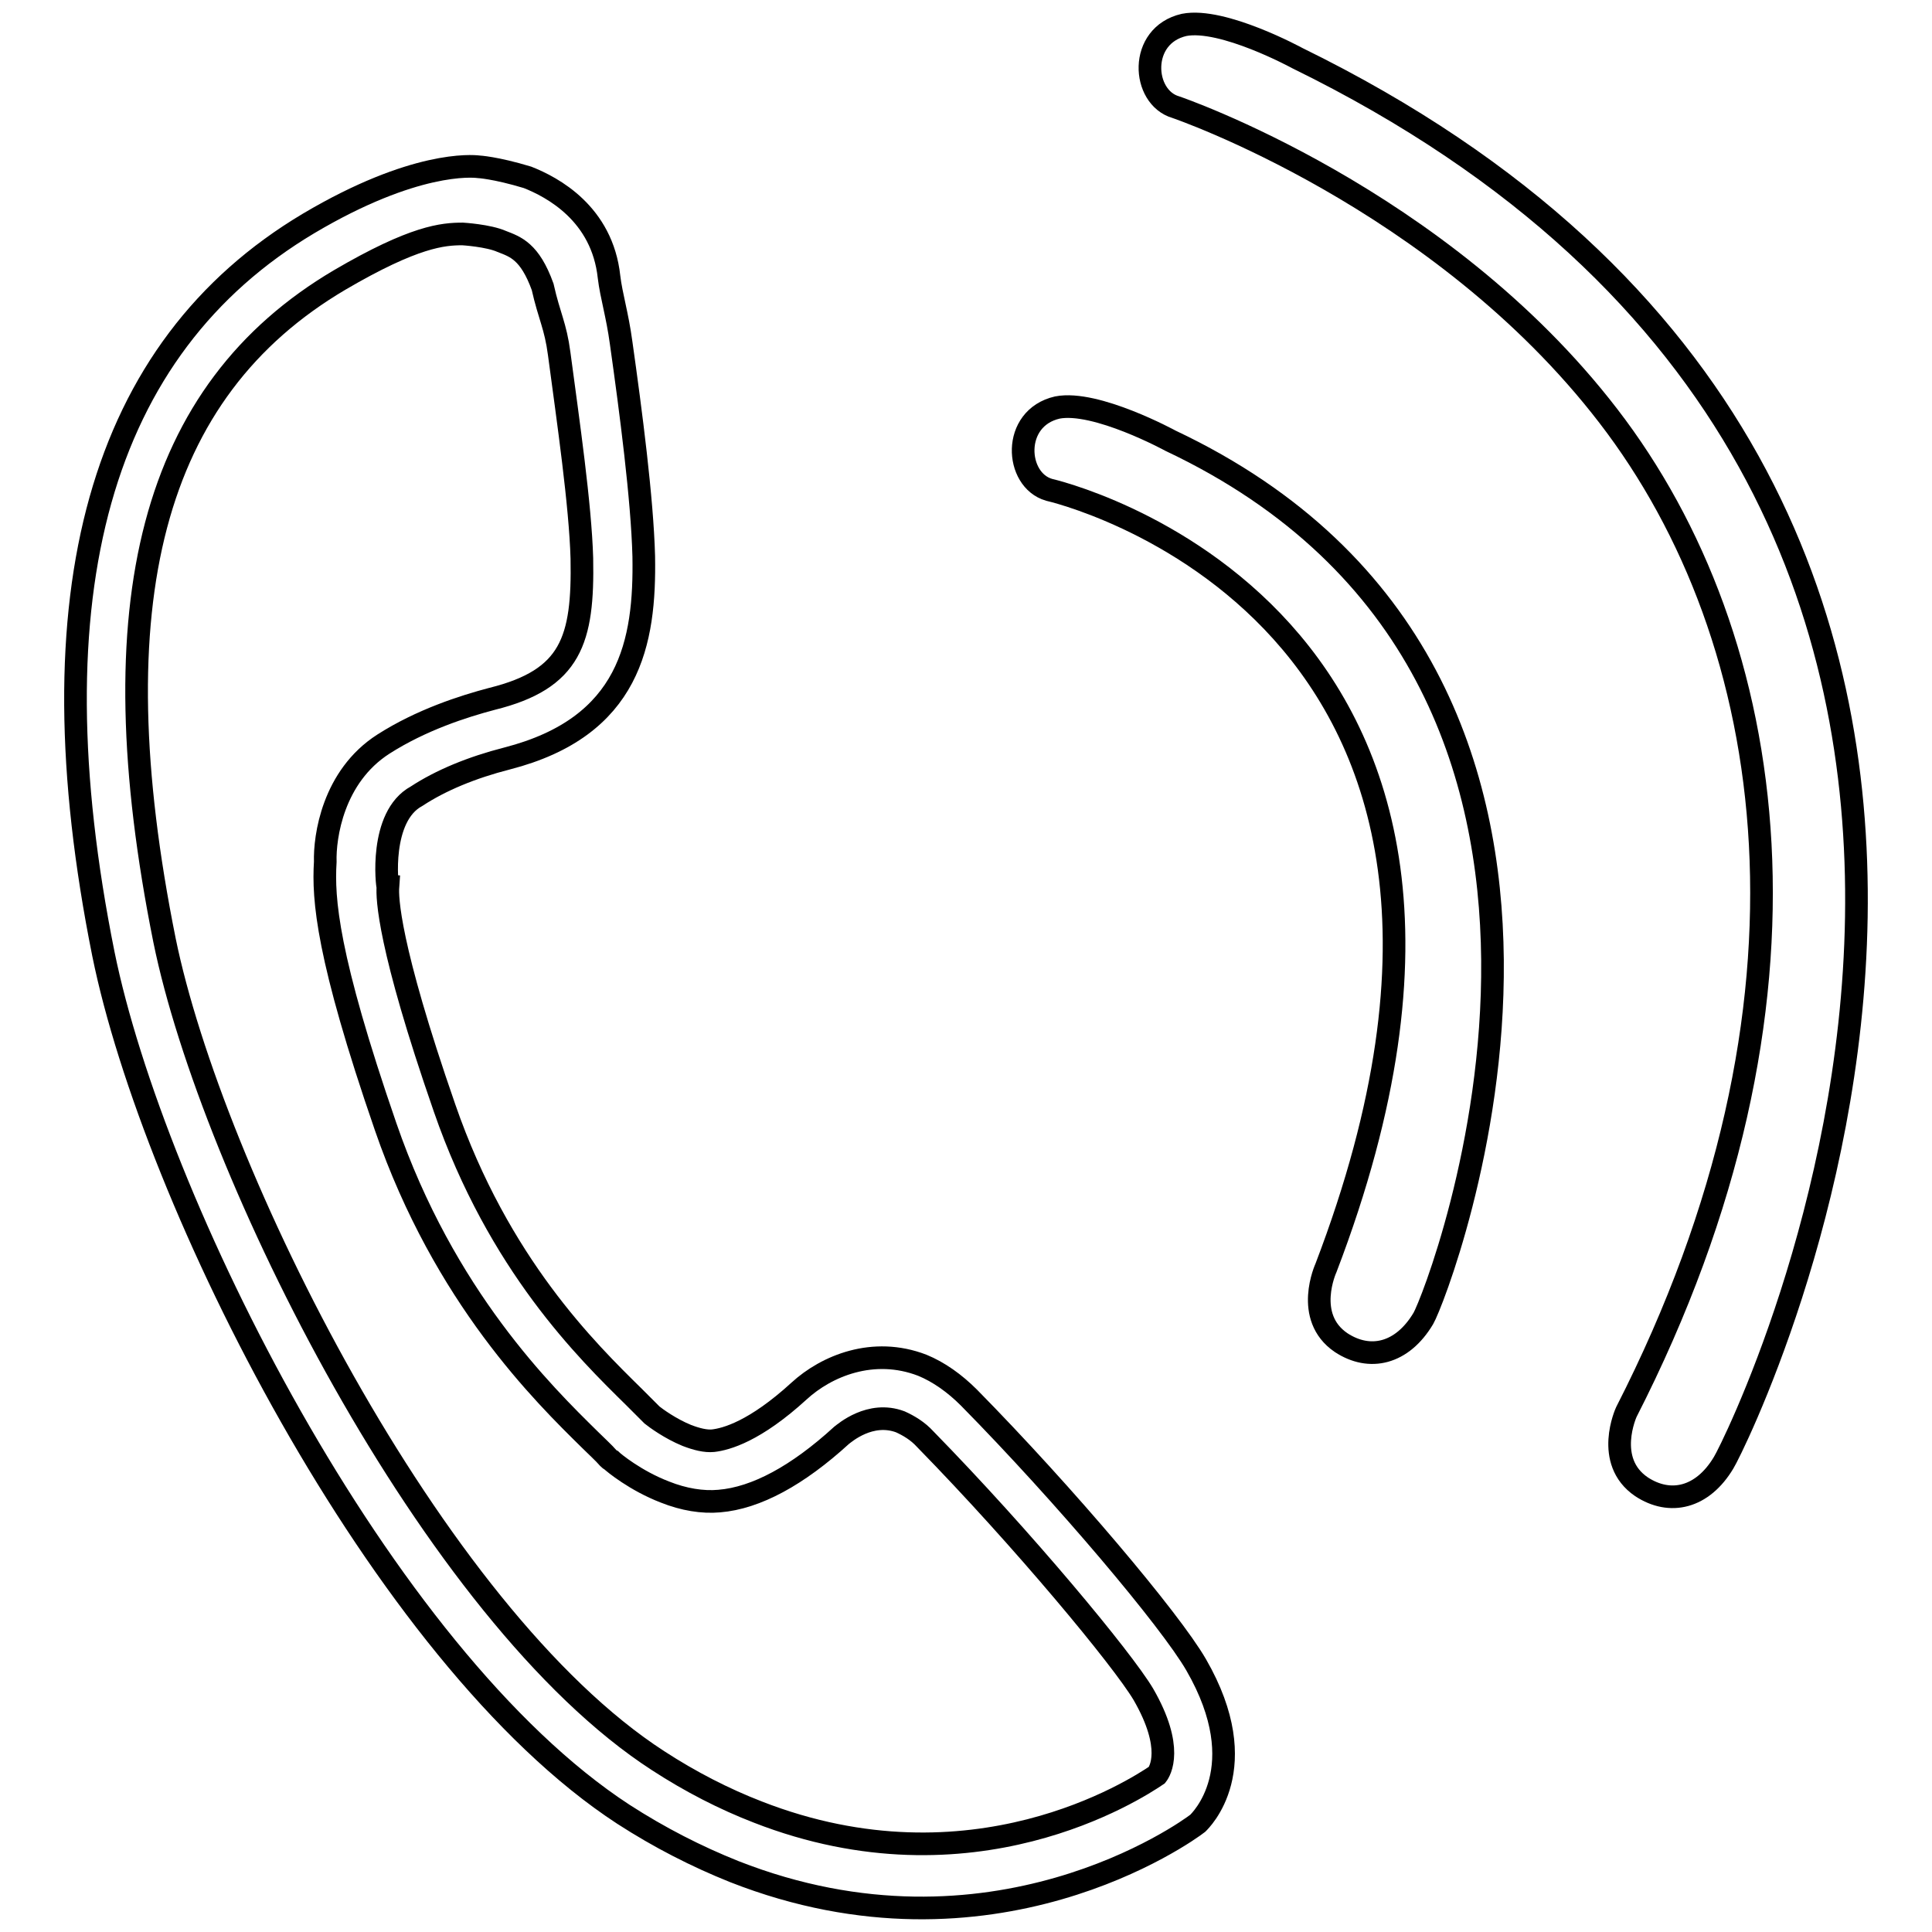<?xml version="1.0" encoding="utf-8"?>
<!-- Svg Vector Icons : http://www.onlinewebfonts.com/icon -->
<!DOCTYPE svg PUBLIC "-//W3C//DTD SVG 1.1//EN" "http://www.w3.org/Graphics/SVG/1.1/DTD/svg11.dtd">
<svg version="1.1" xmlns="http://www.w3.org/2000/svg" xmlns:xlink="http://www.w3.org/1999/xlink" x="0px" y="0px" viewBox="0 0 256 256" enable-background="new 0 0 256 256" xml:space="preserve">
<g><g><path stroke-width="3" fill-opacity="0" stroke="#000000"  d="M55.2,105.5c3.2-2.1,7.3-3.8,12-5c16.3-4.2,18.3-15.4,18.1-26.8c-0.2-7.6-1.7-19.1-3-28.3c-0.5-3.7-1.3-6.2-1.6-8.7c-0.9-8.4-7.5-11.9-10.8-13.2c-4.3-1.3-6.5-1.4-6.5-1.4c-0.8-0.1-8.5-0.8-22.5,7.5C13.2,46.1,4.1,78.6,13.7,126.4c6.6,32.5,36.7,93,68.9,114c4.8,3.1,9.7,5.6,14.7,7.6c34.1,13.4,60-5.3,61.4-6.4c0.3-0.3,7.7-7.3-0.2-21c-3.4-5.9-17.4-22.5-30.1-35.4c-1.9-1.9-4-3.4-6.2-4.3c-6.5-2.5-12.7,0.1-16.3,3.4c-5.9,5.4-9.7,6.4-11.4,6.6c-1,0.1-2.2-0.2-3.5-0.7l0,0c-2.2-0.9-4.1-2.3-4.6-2.7c-0.7-0.7-1.5-1.5-2.4-2.4c-6.2-6.1-17.9-17.5-25.1-38.3c-7.5-21.6-7.6-27.9-7.5-29.3C51.3,117.5,50.2,108.2,55.2,105.5z M71.9,38c0.9,4,1.7,5.1,2.2,8.9c1.2,9,2.8,20,3,27.1c0.2,10.8-1.4,16-11.9,18.6c-3.8,1-9.4,2.8-14.4,6c-6.7,4.3-7.8,12.3-7.7,15.6c-0.3,4.9,0.2,12.5,8,35.1c7.8,22.6,20.9,35.4,27.1,41.5c0.9,0.9,1.8,1.7,2.4,2.4c0.1,0.1,0.2,0.2,0.4,0.3c0.3,0.3,3.2,2.7,7.1,4.2l0,0c2.5,1,5,1.4,7.2,1.2c4.9-0.4,10.4-3.4,16.2-8.7c0.4-0.3,3.8-3.3,7.8-1.8c1.1,0.5,2.3,1.2,3.3,2.3c13,13.3,26.1,29.1,28.9,33.8c4.1,7.1,2.2,10.2,1.8,10.7c-2.8,1.9-24.5,16-52.9,4.9c-4.4-1.7-8.9-4-13.2-6.8C57.2,213.9,28,155,21.8,124.6c-9-44.8-1.7-72.8,23.2-87.5c9.9-5.8,13.7-6.1,16.3-6.1c0,0,3.4,0.2,5.2,1C68.3,32.7,70.2,33.3,71.9,38z"/><path stroke-width="3" fill-opacity="0" stroke="#000000"  d="M139,64.9c0,0,70.1,15.8,36.7,103.1c0,0-3,6.5,2,9.9c3.8,2.5,8.1,1.5,10.9-3.2c2-3.4,33.6-84.6-33.5-116.3c0,0-9.9-5.4-15-4.4C134,55.4,134.5,63.6,139,64.9z"/><path stroke-width="3" fill-opacity="0" stroke="#000000"  d="M155.8,14.2c0,0,35,11.9,57.3,40.9c22.8,29.6,30.1,77.8,2.4,132c0,0-3,6.5,2,9.9c3.8,2.5,8.1,1.5,10.9-3.2c2.1-3.4,63.6-127.3-56.5-186.1c0,0-9.9-5.4-15-4.4C150.8,4.7,151.3,12.9,155.8,14.2z"/></g></g>
</svg>